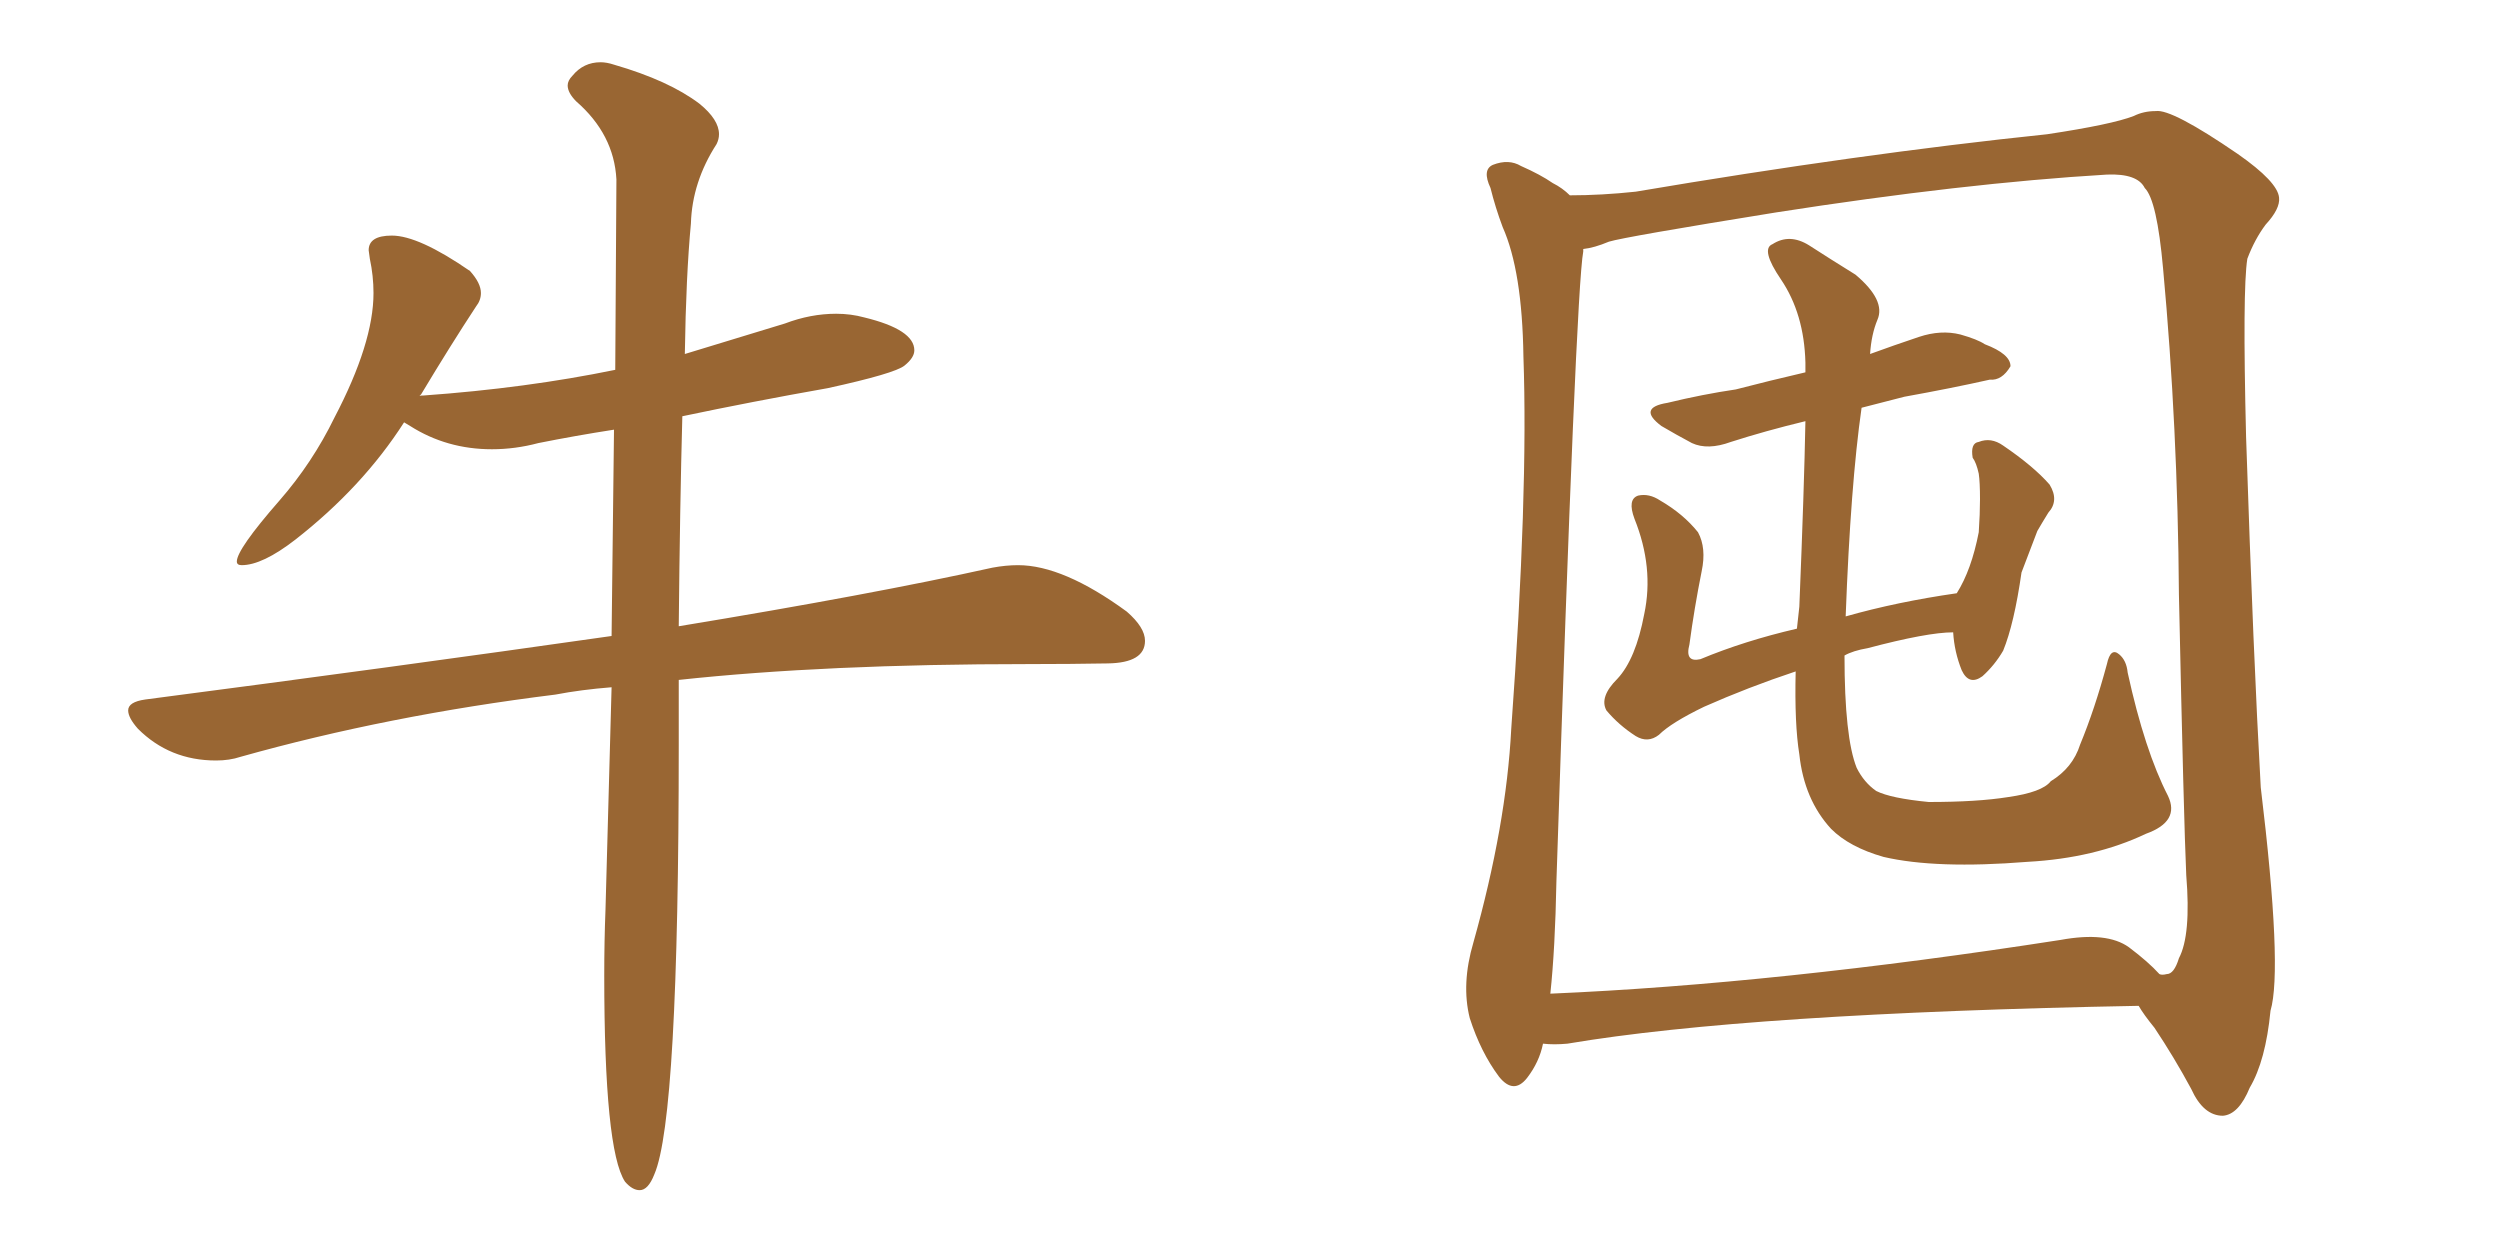 <svg xmlns="http://www.w3.org/2000/svg" xmlns:xlink="http://www.w3.org/1999/xlink" width="300" height="150"><path fill="#996633" padding="10" d="M76.76 142.82L76.76 142.82Q77.78 142.82 78.52 140.92L78.52 140.92Q81.45 134.18 81.45 89.36L81.45 89.36L81.45 81.59Q99.02 79.69 123.49 79.69L123.49 79.69Q128.47 79.69 132.93 79.61Q137.40 79.54 137.40 76.90L137.40 76.90Q137.40 75.29 135.21 73.39L135.21 73.39Q127.59 67.82 122.17 67.82L122.17 67.82Q120.70 67.82 119.09 68.12L119.09 68.12Q104.59 71.34 81.45 75.15L81.45 75.15Q81.59 60.64 81.88 49.95L81.88 49.95Q90.23 48.19 99.32 46.58L99.32 46.58Q107.37 44.82 108.54 43.87Q109.72 42.92 109.72 42.04L109.72 42.04Q109.72 39.55 103.71 38.09L103.71 38.09Q102.10 37.65 100.34 37.65L100.34 37.65Q97.27 37.65 94.19 38.82L94.19 38.82L82.18 42.48Q82.32 33.11 82.91 26.81L82.91 26.81Q83.06 21.83 85.99 17.29L85.99 17.29Q86.28 16.70 86.28 16.11L86.28 16.11Q86.28 14.36 83.94 12.45L83.94 12.45Q80.27 9.67 73.68 7.76L73.68 7.76Q72.80 7.47 72.07 7.47L72.07 7.47Q70.02 7.47 68.70 9.08L68.70 9.08Q68.12 9.67 68.12 10.25L68.12 10.25Q68.12 11.13 69.14 12.16L69.14 12.16Q73.68 16.11 73.97 21.53L73.97 21.53L73.83 44.38Q63.13 46.58 50.83 47.46L50.83 47.46Q50.24 47.46 50.24 47.61L50.24 47.61L50.54 47.31Q54.05 41.46 57.13 36.77L57.13 36.77Q57.71 36.04 57.71 35.16L57.71 35.16Q57.71 33.98 56.40 32.52L56.40 32.52Q50.24 28.27 47.02 28.27L47.02 28.27Q44.24 28.27 44.24 30.03L44.24 30.03L44.38 31.05Q44.82 33.11 44.82 35.16L44.82 35.16Q44.82 41.16 40.14 50.10L40.14 50.10Q37.50 55.52 33.54 60.06L33.54 60.06Q28.42 65.92 28.42 67.38L28.42 67.38Q28.42 67.82 29.00 67.82L29.00 67.82Q31.49 67.82 35.45 64.75L35.45 64.75Q43.51 58.45 48.49 50.68L48.49 50.68L49.22 51.12Q53.61 53.91 59.03 53.91L59.03 53.91Q61.82 53.91 64.60 53.17L64.60 53.17Q68.99 52.29 73.68 51.56L73.68 51.56L73.39 76.32Q47.75 79.98 17.43 83.94L17.43 83.94Q15.38 84.23 15.38 85.25L15.38 85.25Q15.38 86.13 16.55 87.45L16.55 87.45Q20.36 91.26 25.93 91.26L25.93 91.26Q27.54 91.26 28.86 90.82L28.86 90.82Q46.58 85.84 66.65 83.35L66.65 83.35Q69.73 82.76 73.39 82.47L73.39 82.47L72.66 109.13Q72.51 112.94 72.51 117.04L72.51 117.04Q72.51 137.99 75 141.80L75 141.80Q75.88 142.82 76.76 142.82ZM260.16 95.51L260.16 95.51Q261.62 98.58 257.52 100.05L257.52 100.05Q251.37 102.98 243.31 103.42L243.31 103.42Q232.32 104.30 226.03 102.83L226.03 102.83Q221.92 101.66 219.73 99.46L219.73 99.46Q216.50 95.95 215.92 90.53L215.92 90.53Q215.33 86.87 215.48 80.57L215.48 80.57Q209.77 82.47 204.49 84.81L204.49 84.81Q200.54 86.72 199.07 88.18L199.07 88.18Q197.75 89.21 196.29 88.33L196.29 88.33Q194.24 87.01 192.77 85.25L192.77 85.25Q191.89 83.64 194.09 81.45L194.09 81.45Q196.29 79.10 197.31 73.68L197.31 73.68Q198.49 68.12 196.14 62.26L196.14 62.26Q195.26 59.91 196.58 59.47L196.58 59.47Q197.90 59.18 199.22 60.06L199.22 60.06Q202.00 61.67 203.76 63.87L203.76 63.87Q204.79 65.77 204.20 68.55L204.20 68.55Q203.32 72.95 202.73 77.34L202.73 77.34Q202.15 79.54 204.05 79.10L204.05 79.10Q209.33 76.90 215.63 75.44L215.63 75.44Q215.77 74.12 215.92 72.80L215.92 72.80Q216.50 58.59 216.65 50.54L216.65 50.54Q211.82 51.71 207.71 53.03L207.71 53.03Q204.93 54.05 203.03 53.17L203.03 53.17Q201.12 52.15 199.37 51.12L199.37 51.12Q196.44 48.93 200.10 48.34L200.10 48.34Q204.35 47.31 208.30 46.73L208.30 46.73Q212.26 45.70 216.65 44.68L216.65 44.68Q216.65 43.95 216.65 43.51L216.65 43.51Q216.50 37.65 213.72 33.54L213.72 33.54Q211.23 29.88 212.70 29.30L212.70 29.30Q214.75 27.98 217.09 29.44L217.09 29.44Q219.58 31.05 222.66 32.96L222.66 32.96Q226.32 36.04 225.29 38.38L225.29 38.38Q224.56 40.14 224.41 42.48L224.41 42.48Q227.20 41.46 230.27 40.43L230.27 40.43Q232.91 39.55 235.25 40.14L235.25 40.14Q237.30 40.72 238.18 41.31L238.18 41.31Q241.26 42.48 241.26 43.95L241.26 43.95Q240.23 45.70 238.77 45.56L238.77 45.56Q234.23 46.58 228.52 47.61L228.52 47.61Q225.73 48.34 223.39 48.93L223.39 48.93Q222.07 58.15 221.48 73.97L221.48 73.97Q227.64 72.22 234.81 71.19L234.81 71.19Q236.57 68.41 237.45 63.87L237.45 63.87Q237.60 61.67 237.60 59.91L237.60 59.91Q237.60 57.86 237.45 56.84L237.45 56.84Q237.16 55.52 236.72 54.93L236.72 54.93Q236.43 53.17 237.45 53.03L237.45 53.03Q238.92 52.44 240.38 53.47L240.38 53.47Q244.04 55.96 245.95 58.15L245.95 58.15Q247.12 60.06 245.80 61.52L245.80 61.52Q245.07 62.70 244.48 63.72L244.48 63.72Q243.60 66.06 242.58 68.70L242.58 68.70Q241.70 74.85 240.38 78.08L240.38 78.08Q239.36 79.83 237.89 81.15L237.89 81.15Q236.28 82.32 235.40 80.42L235.40 80.42Q234.52 78.22 234.38 75.88L234.38 75.88Q231.30 75.88 224.12 77.78L224.12 77.78Q222.36 78.08 221.34 78.66L221.34 78.66Q221.34 88.48 222.80 92.14L222.80 92.14Q223.68 93.90 225.15 94.92L225.15 94.92Q226.90 95.80 231.45 96.24L231.45 96.24Q237.30 96.24 240.97 95.65L240.97 95.65Q245.07 95.07 246.09 93.75L246.09 93.75Q248.73 92.14 249.61 89.36L249.61 89.36Q251.37 85.11 252.83 79.69L252.83 79.69Q253.27 77.64 254.30 78.52L254.30 78.52Q255.18 79.25 255.32 80.71L255.32 80.71Q257.37 90.09 260.16 95.51ZM185.16 125.24L185.16 125.24Q184.72 127.44 183.25 129.35L183.25 129.35Q181.64 131.40 179.88 129.20L179.88 129.20Q177.69 126.27 176.37 122.17L176.37 122.17Q175.34 118.07 176.81 113.09L176.81 113.09Q180.76 99.02 181.35 87.45L181.35 87.45Q183.40 59.18 182.81 42.77L182.81 42.77Q182.67 32.52 180.32 27.25L180.32 27.25Q179.44 24.90 178.86 22.56L178.86 22.56Q177.83 20.36 179.15 19.78L179.15 19.78Q181.05 19.04 182.52 19.92L182.52 19.92Q184.86 20.95 186.33 21.97L186.33 21.97Q187.50 22.56 188.38 23.44L188.38 23.44Q192.19 23.44 196.29 23.00L196.29 23.00Q223.10 18.46 245.65 16.11L245.65 16.11Q253.42 14.94 256.05 13.92L256.05 13.92Q257.23 13.33 258.69 13.33L258.69 13.33Q260.60 13.04 268.51 18.46L268.51 18.46Q273.34 21.83 273.49 23.73L273.49 23.73Q273.63 25.05 271.88 26.95L271.88 26.95Q270.56 28.71 269.68 31.05L269.68 31.05Q269.09 34.72 269.53 52.44L269.53 52.44Q270.41 78.96 271.29 94.48L271.29 94.48Q273.93 116.31 272.46 121.29L272.46 121.29Q271.88 127.29 269.97 130.52L269.97 130.52Q268.65 133.74 266.75 133.89L266.75 133.89Q264.40 133.89 262.94 130.66L262.94 130.66Q260.89 126.86 258.54 123.34L258.54 123.34Q257.23 121.73 256.64 120.70L256.64 120.70Q209.77 121.58 188.09 125.24L188.09 125.24Q186.47 125.39 185.16 125.24ZM255.47 113.67L255.47 113.67L255.47 113.67Q257.81 115.43 259.13 116.89L259.13 116.89Q259.42 117.04 260.01 116.89L260.01 116.89Q260.89 116.89 261.47 114.99L261.47 114.99Q262.94 112.21 262.35 105.03L262.35 105.03Q262.06 98.73 261.47 71.34L261.47 71.34Q261.33 51.27 259.57 32.23L259.57 32.23Q258.84 24.02 257.37 22.56L257.37 22.56Q256.49 20.80 252.83 20.95L252.83 20.95Q235.69 21.97 213.13 25.49L213.13 25.49Q194.97 28.42 193.07 29.00L193.07 29.00Q191.31 29.74 189.99 29.88L189.99 29.88Q189.99 30.03 189.99 30.18L189.99 30.18Q189.11 34.86 186.77 105.76L186.77 105.76Q186.62 113.82 186.04 119.24L186.04 119.24Q213.28 118.07 247.27 112.79L247.27 112.79Q252.83 111.77 255.47 113.67Z"/></svg>